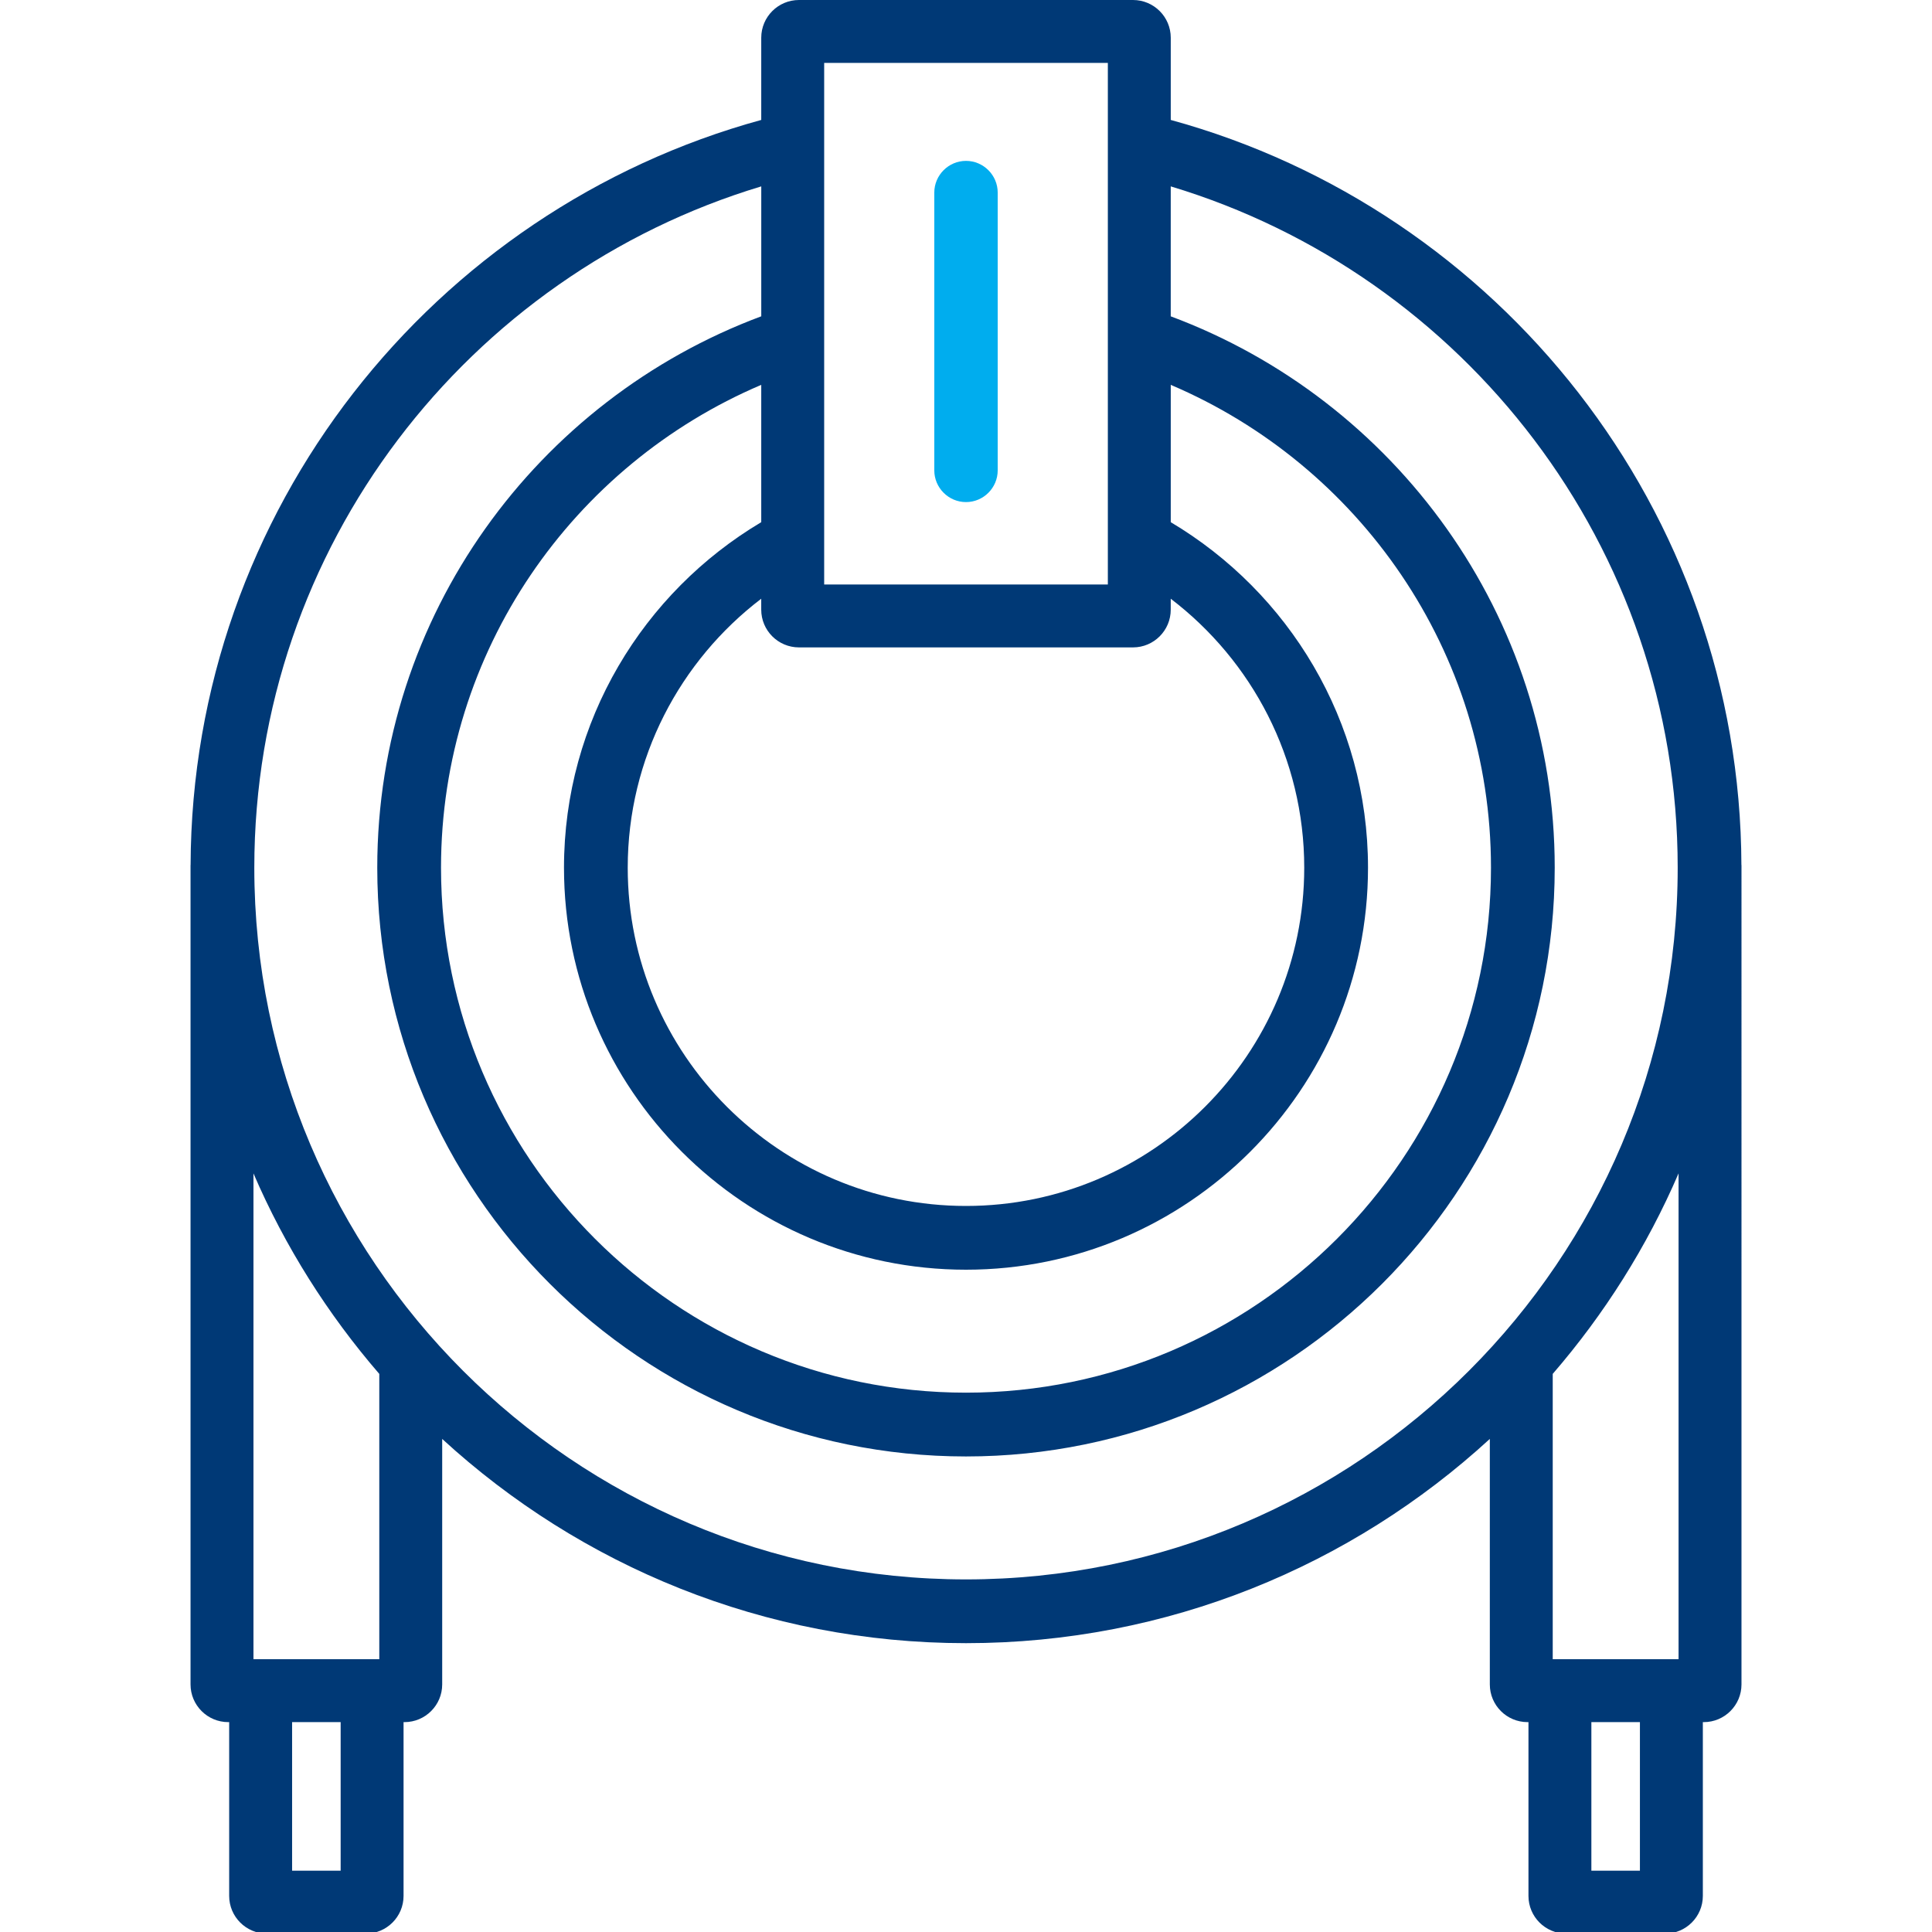 <?xml version="1.0" encoding="utf-8"?>
<!-- Generator: Adobe Illustrator 24.3.0, SVG Export Plug-In . SVG Version: 6.00 Build 0)  -->
<svg version="1.1" xmlns="http://www.w3.org/2000/svg" xmlns:xlink="http://www.w3.org/1999/xlink" x="0px" y="0px"
	 viewBox="0 0 100 100" enable-background="new 0 0 100 100" xml:space="preserve">
<g id="Layer_1">
	<path fill="#00ADEE" d="M50,25.988L50,25.988c-0.903,0-1.641-0.739-1.641-1.641V9.968c0-0.903,0.739-1.641,1.641-1.641l0,0
		c0.903,0,1.641,0.739,1.641,1.641v14.378C51.641,25.25,50.903,25.988,50,25.988z"/>
</g>
<g id="Layer_2">
	<path fill="#003976" d="M90.135,44.783C90.076,26.377,77.561,10.859,60.598,6.208V1.953C60.598,0.875,59.723,0,58.644,0H41.355
		c-1.078,0-1.953,0.875-1.953,1.953v4.255C22.44,10.858,9.926,26.375,9.865,44.78l-0.003-0.008v42.413
		c0,1.078,0.875,1.952,1.953,1.952h0.047v8.994c0,1.078,0.875,1.952,1.953,1.952h5.12c1.078,0,1.953-0.875,1.953-1.952v-8.994h0.047
		c1.078,0,1.953-0.875,1.953-1.952V74.479C30.036,81.039,39.557,85.05,50,85.05c10.443,0,19.965-4.012,27.113-10.572v12.707
		c0,1.078,0.875,1.952,1.953,1.952h0.047v8.994c0,1.078,0.875,1.952,1.953,1.952h5.12c1.078,0,1.953-0.875,1.953-1.952v-8.994h0.047
		c1.078,0,1.953-0.875,1.953-1.952V44.771L90.135,44.783z M60.598,19.92c9.727,4.141,16.575,13.771,16.575,24.992
		c0,14.983-12.19,27.172-27.173,27.172c-14.983,0-27.173-12.189-27.173-27.172c0-11.221,6.849-20.852,16.575-24.992v7.108
		c-6.104,3.631-10.21,10.281-10.21,17.884c0,11.473,9.334,20.808,20.808,20.808s20.808-9.335,20.808-20.808
		c0-7.603-4.107-14.253-10.21-17.884V19.92z M42.659,3.257h14.683v26.996H42.659V3.257z M41.355,33.509h17.289
		c1.078,0,1.953-0.875,1.953-1.952V30.99c4.196,3.201,6.91,8.25,6.91,13.923c0,9.653-7.854,17.507-17.508,17.507
		c-9.654,0-17.508-7.854-17.508-17.507c0-5.673,2.714-10.722,6.91-13.923v0.567C39.402,32.635,40.277,33.509,41.355,33.509z
		 M17.632,96.827h-2.513v-7.69h2.513V96.827z M13.119,85.881V60.735c1.636,3.798,3.846,7.29,6.513,10.378v14.767H13.119z M50,81.75
		c-20.312,0-36.837-16.524-36.837-36.837c0-16.628,11.08-30.701,26.24-35.266v6.725C27.815,20.69,19.527,31.84,19.527,44.913
		c0,16.802,13.67,30.473,30.472,30.473s30.473-13.67,30.473-30.473c0-13.073-8.288-24.223-19.875-28.54V9.647
		c15.16,4.565,26.24,18.638,26.24,35.266C86.838,65.225,70.312,81.75,50,81.75z M84.882,96.827h-2.513v-7.69h2.513V96.827z
		 M80.369,85.881V71.112c2.668-3.088,4.878-6.58,6.513-10.379v25.148H80.369z"/>
</g>
</svg>
